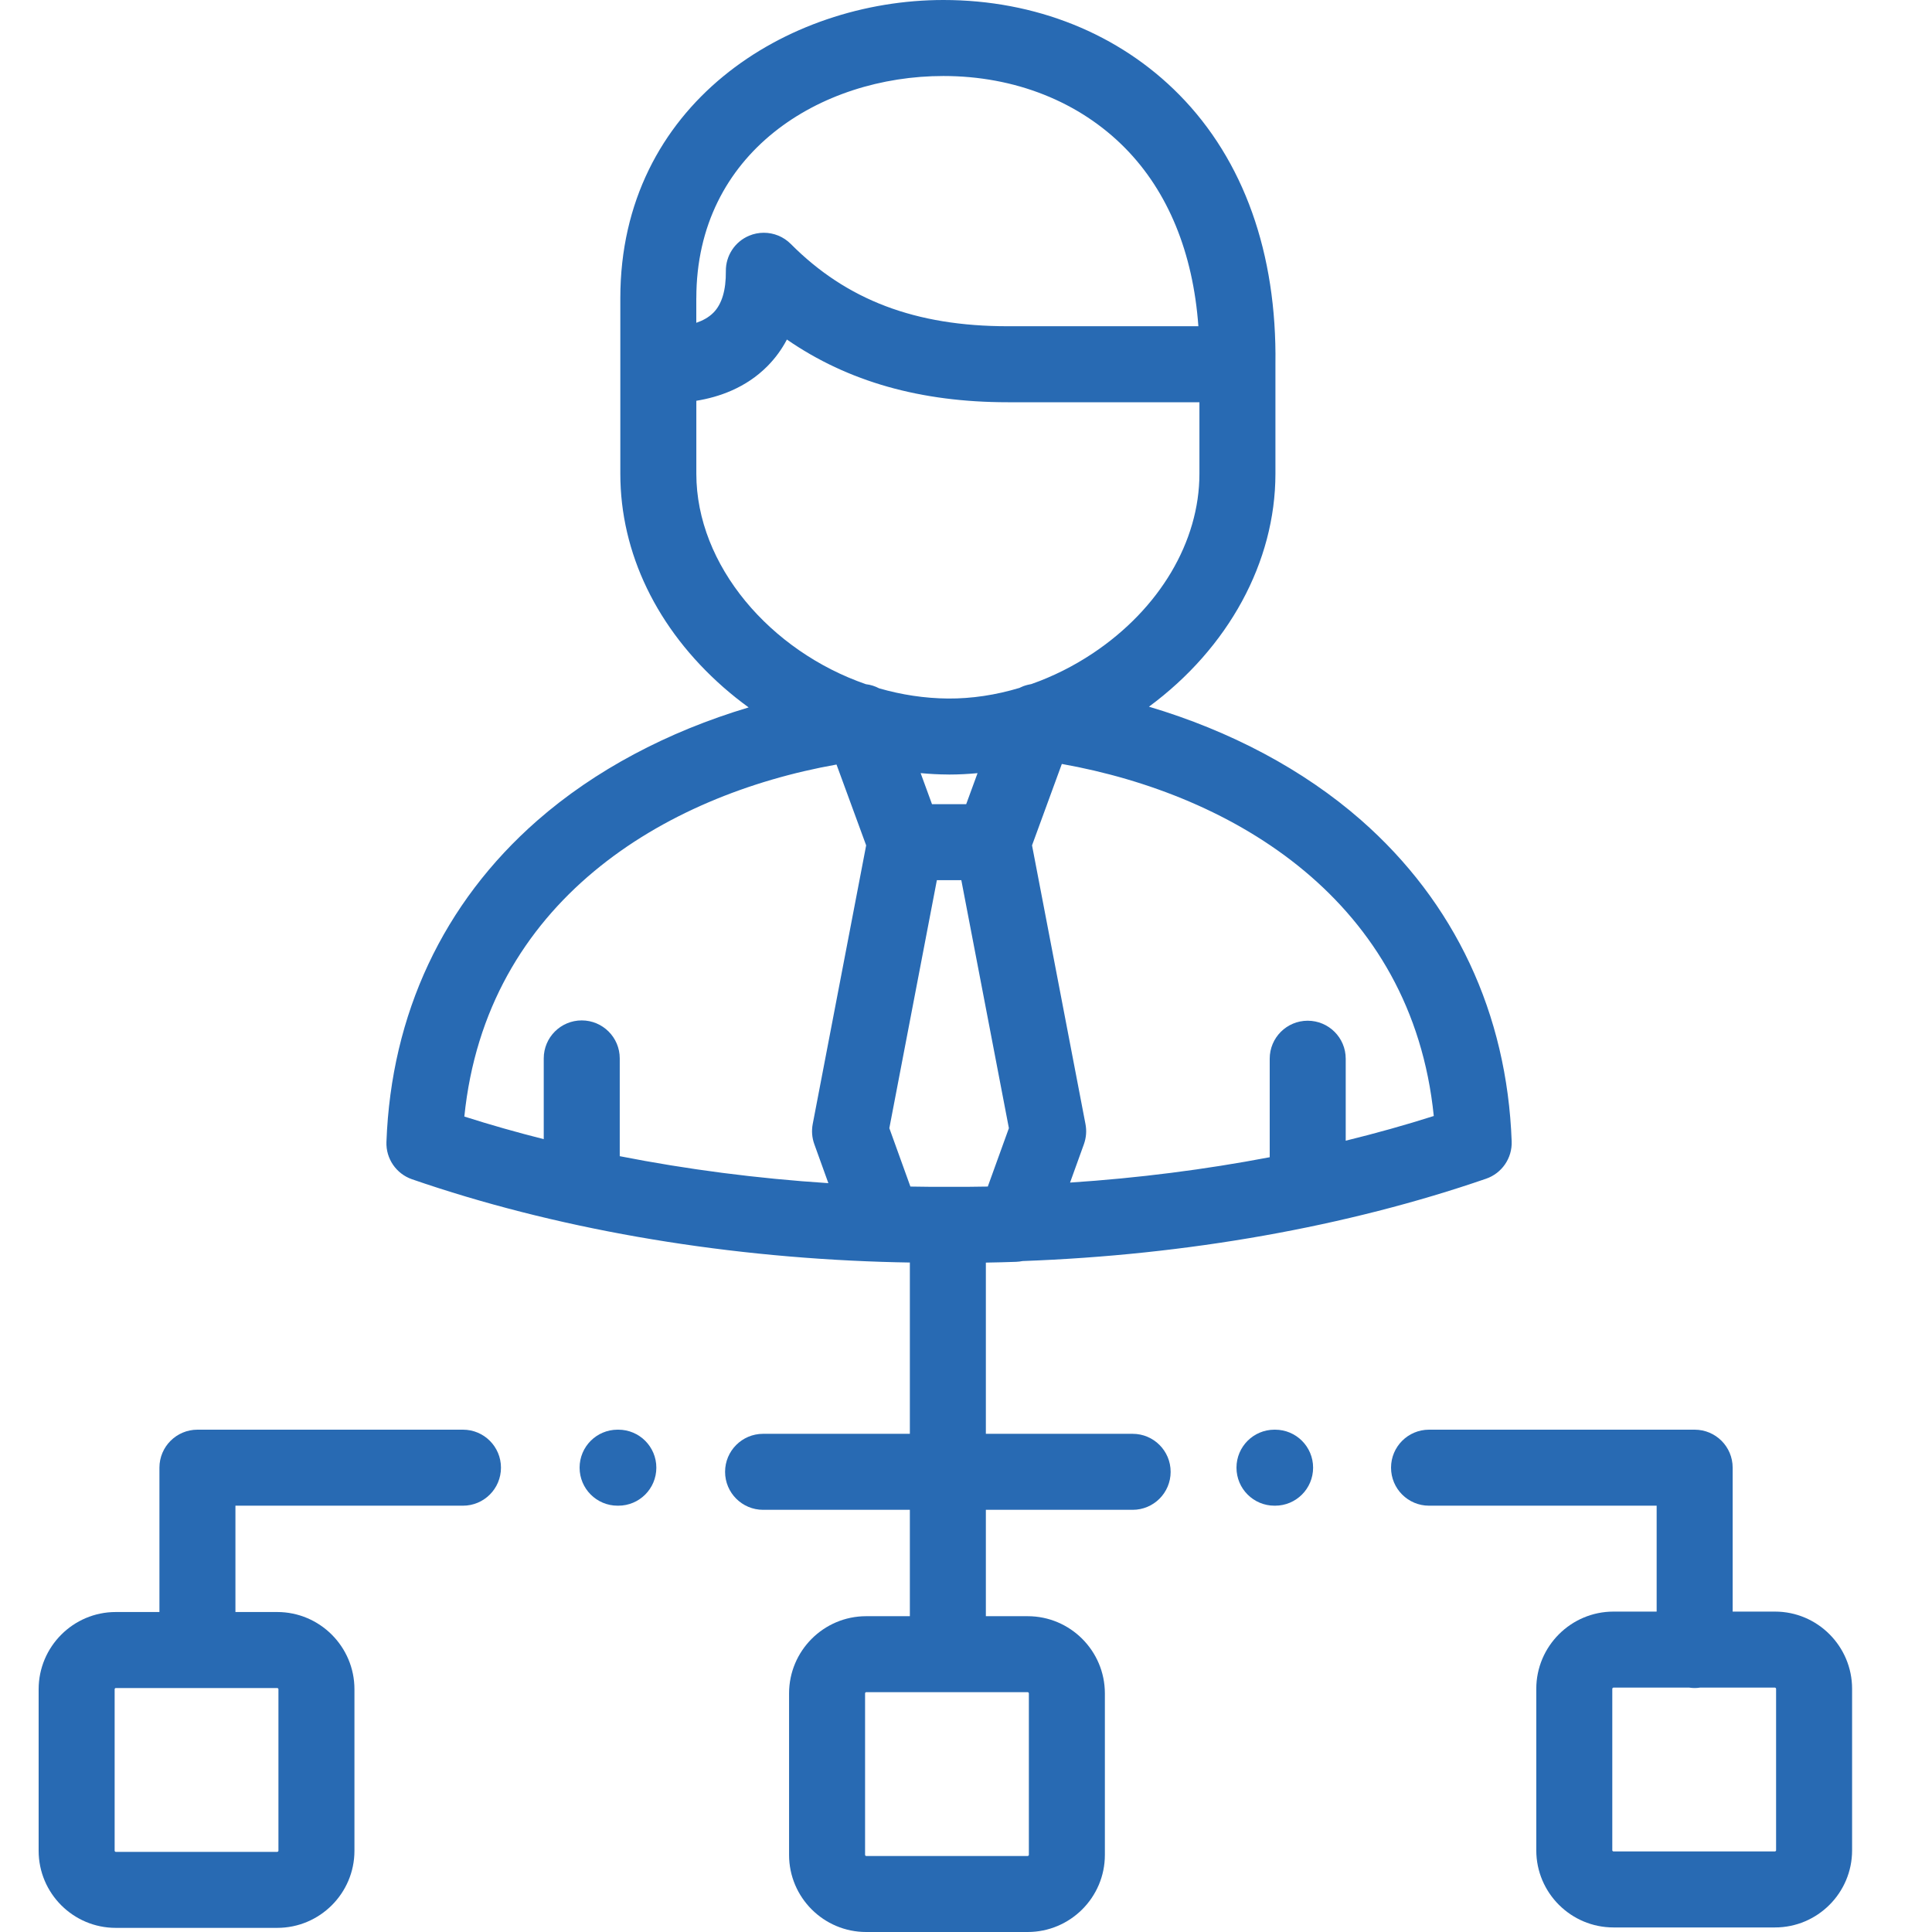 <svg width="50" height="50" viewBox="0 0 50 50" fill="none" xmlns="http://www.w3.org/2000/svg">
<g clip-path="url(#clip0_308_10568)">
<path d="M45.937 41.708H44.841V37.983C44.841 37.44 44.401 37 43.858 37H36.983C36.44 37 36 37.44 36 37.983C36 38.527 36.44 38.967 36.983 38.967H42.874V41.708H41.757C40.656 41.708 39.759 42.605 39.759 43.706V47.887C39.759 48.987 40.656 49.882 41.757 49.882H45.937C47.037 49.882 47.932 48.987 47.932 47.887V43.706C47.932 42.605 47.037 41.708 45.937 41.708ZM45.965 47.887C45.965 47.899 45.949 47.915 45.937 47.915H41.757C41.74 47.915 41.726 47.898 41.726 47.887V43.706C41.726 43.691 41.742 43.675 41.757 43.675H43.718C43.764 43.682 43.81 43.686 43.858 43.686C43.905 43.686 43.952 43.682 43.997 43.675H45.937C45.947 43.675 45.965 43.69 45.965 43.706V47.887Z" fill="#286AB3"/>
<path d="M11.982 37H5.11C4.567 37 4.126 37.44 4.126 37.983V41.719H2.995C1.895 41.719 1 42.616 1 43.718V47.898C1 48.998 1.895 49.893 2.995 49.893H7.175C8.276 49.893 9.173 48.998 9.173 47.898V43.717C9.173 42.616 8.276 41.719 7.175 41.719H6.093V38.967H11.982C12.525 38.967 12.965 38.527 12.965 37.983C12.965 37.44 12.525 37 11.982 37ZM7.175 43.686C7.19 43.686 7.206 43.702 7.206 43.717V47.898C7.206 47.909 7.191 47.926 7.175 47.926H2.995C2.983 47.926 2.967 47.91 2.967 47.898V43.717C2.967 43.7 2.984 43.686 2.995 43.686H7.175Z" fill="#286AB3"/>
<path d="M16.003 37H15.983C15.44 37 15 37.44 15 37.983C15 38.527 15.44 38.967 15.983 38.967H16.003C16.546 38.967 16.986 38.527 16.986 37.983C16.986 37.44 16.546 37 16.003 37Z" fill="#286AB3"/>
<path d="M29.313 37.107H25.514V32.676C25.775 32.672 26.036 32.665 26.295 32.656C26.352 32.654 26.408 32.647 26.463 32.636C30.718 32.481 34.863 31.746 38.46 30.505C38.869 30.364 39.138 29.972 39.122 29.539C39.001 26.228 37.651 23.352 35.219 21.22C33.732 19.918 31.841 18.915 29.735 18.289C31.792 16.77 33.008 14.545 33.008 12.26V9.426C33.008 9.424 33.008 9.422 33.008 9.421C33.047 6.555 32.188 4.146 30.521 2.454C28.962 0.871 26.794 0 24.415 0C20.362 0 16.054 2.704 16.054 7.715V9.429V12.26C16.054 14.313 17.002 16.276 18.722 17.787C18.932 17.971 19.15 18.145 19.375 18.308C17.274 18.935 15.387 19.937 13.902 21.238C11.472 23.368 10.123 26.244 10.001 29.553C9.985 29.985 10.253 30.377 10.662 30.519C14.31 31.779 18.518 32.519 22.832 32.657C22.834 32.657 22.836 32.657 22.838 32.657C23.073 32.665 23.31 32.67 23.547 32.674V37.107H19.749C19.206 37.107 18.765 37.547 18.765 38.091C18.765 38.634 19.206 39.074 19.749 39.074H23.547V41.827H22.416C21.316 41.827 20.421 42.723 20.421 43.825V48.005C20.421 49.105 21.316 50 22.416 50H26.596C27.697 50 28.594 49.105 28.594 48.005V43.825C28.594 42.723 27.697 41.827 26.596 41.827H25.514V39.074H29.313C29.856 39.074 30.296 38.634 30.296 38.091C30.296 37.547 29.856 37.107 29.313 37.107ZM37.106 28.882C36.368 29.117 35.606 29.33 34.827 29.521V27.399C34.827 26.856 34.386 26.416 33.843 26.416C33.3 26.416 32.86 26.856 32.86 27.399V29.949C31.191 30.267 29.458 30.489 27.693 30.605L28.052 29.61C28.111 29.444 28.126 29.265 28.092 29.091L26.709 21.878L27.48 19.771C31.958 20.57 36.543 23.328 37.106 28.882ZM18.021 7.715C18.021 3.941 21.237 1.967 24.415 1.967C26.263 1.967 27.934 2.63 29.12 3.834C30.229 4.96 30.876 6.54 31.014 8.443H26.082C23.694 8.443 21.91 7.766 20.466 6.314C20.277 6.124 20.025 6.024 19.768 6.024C19.64 6.024 19.511 6.048 19.388 6.1C19.019 6.254 18.78 6.618 18.785 7.018C18.79 7.509 18.682 7.871 18.463 8.092C18.34 8.216 18.182 8.299 18.02 8.354V7.715H18.021ZM21.074 29.61L21.438 30.62C19.592 30.5 17.779 30.264 16.039 29.922V27.391C16.039 26.848 15.598 26.408 15.055 26.408C14.512 26.408 14.072 26.848 14.072 27.391V29.481C13.37 29.304 12.684 29.109 12.017 28.896C12.582 23.341 17.172 20.583 21.649 19.786L22.416 21.878L21.033 29.091C21 29.265 21.014 29.444 21.074 29.61ZM22.752 17.814C22.646 17.758 22.53 17.721 22.41 17.707C19.936 16.852 18.021 14.633 18.021 12.26V10.372C18.598 10.279 19.3 10.043 19.862 9.475C20.064 9.271 20.232 9.041 20.365 8.787C21.943 9.877 23.828 10.41 26.082 10.41H31.041V12.26C31.041 14.017 30.011 15.753 28.286 16.905C27.784 17.24 27.245 17.509 26.69 17.704C26.685 17.704 26.68 17.706 26.675 17.707C26.662 17.709 26.649 17.712 26.636 17.715C26.618 17.718 26.6 17.722 26.583 17.727C26.569 17.73 26.556 17.735 26.542 17.739C26.525 17.744 26.509 17.749 26.492 17.755C26.479 17.76 26.467 17.765 26.454 17.771C26.437 17.778 26.421 17.785 26.404 17.793C26.398 17.796 26.391 17.799 26.384 17.803C25.772 17.987 25.147 18.082 24.537 18.078C23.927 18.073 23.327 17.98 22.752 17.814ZM25.299 20.009L25.005 20.812H24.12L23.826 20.008C24.059 20.03 24.292 20.043 24.525 20.044C24.539 20.045 24.553 20.045 24.567 20.045C24.81 20.045 25.054 20.032 25.299 20.009ZM26.596 43.793C26.611 43.793 26.627 43.809 26.627 43.824V48.005C26.627 48.016 26.613 48.033 26.596 48.033H22.416C22.404 48.033 22.388 48.017 22.388 48.005V43.824C22.388 43.807 22.405 43.793 22.416 43.793H26.596ZM24.566 30.715C24.563 30.715 24.56 30.715 24.556 30.715C24.226 30.717 23.894 30.714 23.561 30.708L23.016 29.197L24.246 22.779H24.879L26.11 29.197L25.564 30.708C25.231 30.714 24.897 30.717 24.566 30.715Z" fill="#286AB3"/>
<path d="M33 37H32.983C32.44 37 32 37.44 32 37.983C32 38.527 32.44 38.967 32.983 38.967H33C33.543 38.967 33.983 38.527 33.983 37.983C33.983 37.44 33.543 37 33 37Z" fill="#286AB3"/>
</g>
<defs>
<clipPath id="clip0_308_10568">
<rect width="50" height="50" fill="white"/>
</clipPath>
</defs>
</svg>
